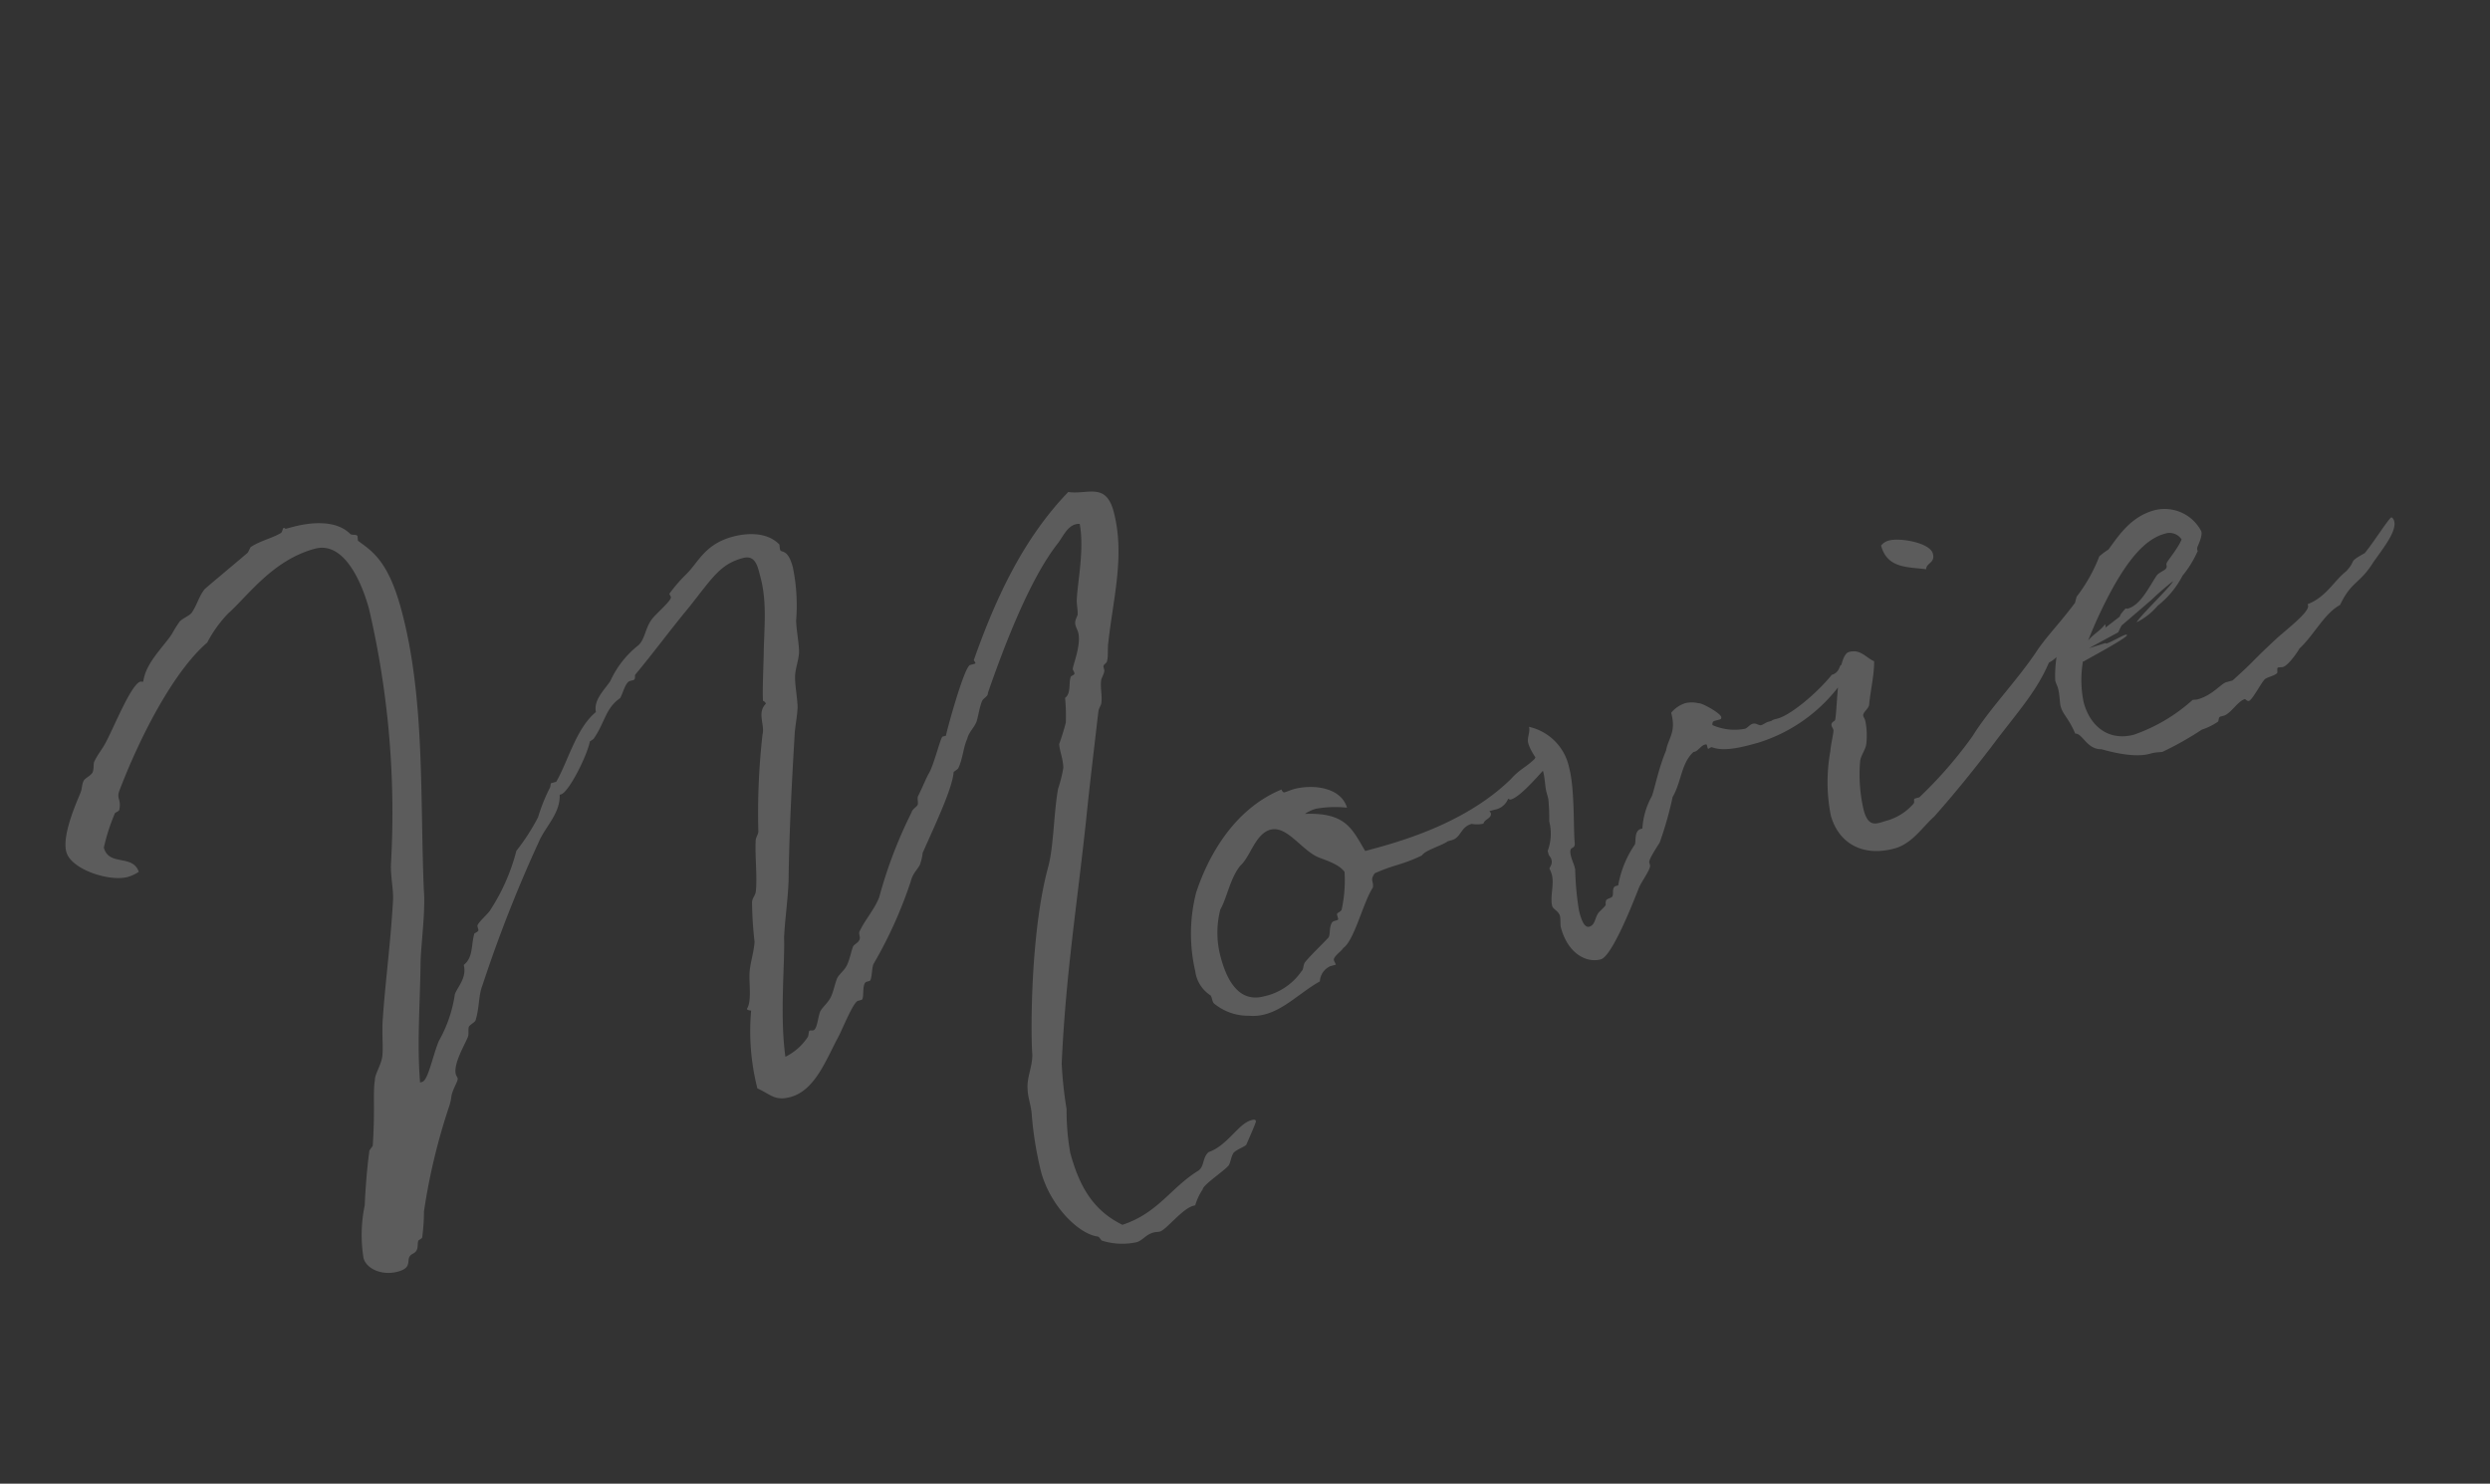 <svg xmlns="http://www.w3.org/2000/svg" width="211.954" height="126.296"><rect width="100%" height="100%" fill="#333333" stroke="none"/><path data-name="Path 106890" d="M35.758 92.146c-.275-3.343.003-6.71.044-10.262.033-1.5.435-4.404.274-6.162-.323-7.928.102-16.304-1.903-23.781-1.119-4.173-2.457-4.995-3.695-5.906l-.016-.057a2.6 2.6 0 01-.02-.306c-.062-.232-.394-.08-.614-.208-1.111-1.13-3.09-1.097-4.945-.6l-.58.156c-.089-.1-.147-.085-.147-.085-.116.03-.096.336-.254.44-.75.45-1.75.656-2.542 1.18-.058.015-.197.425-.297.514-1.162.995-3.703 3.105-3.645 3.09-.47.56-.674 1.423-1.13 2.042-.243.251-.749.45-.992.7a12.357 12.357 0 00-.694 1.119c-.853 1.222-2.2 2.453-2.407 4-.116.03-.19-.012-.247.004-.812.218-2.36 4.174-3.039 5.35-.297.514-.625.913-.864 1.412-.127.22-.018.626-.172.978-.17.294-.676.492-.746.697-.17.294-.134.657-.246.936-.096.336-1.657 3.55-1.237 5.115.404 1.507 3.667 2.558 5.232 2.139a3.328 3.328 0 00.939-.439c-.535-1.533-2.54-.437-2.975-2.06a16.602 16.602 0 01.912-2.854c-.031-.115.375-.224.402-.356.188-.92-.25-.927.001-1.615 1.714-4.498 4.56-10.107 7.486-12.631a10.827 10.827 0 011.763-2.46c1.706-1.515 3.809-4.563 7.403-5.527 2.55-.684 4.055 3.075 4.614 5.162a76.466 76.466 0 011.865 21.555c-.068 1.136.212 2.18.17 3.185-.188 3.467-.677 7.202-.863 9.985-.11 1.21.042 2.474-.046 3.305-.103.773-.643 1.54-.635 2.034-.184 1.168.027 2.416-.182 5.578.016.058-.328.399-.297.515-.206 1.546-.313 3.004-.388 4.577a12.332 12.332 0 00-.098 4.5c.233.869 1.525 1.516 2.916 1.143 1.449-.388.505-1.129 1.27-1.52.548-.272.366-.72.462-1.056-.031-.116.317-.21.344-.34a17.173 17.173 0 00.151-2.216 52.494 52.494 0 012.107-8.828 4.287 4.287 0 00.23-.993c.134-.658.59-1.277.528-1.508-.031-.116-.12-.217-.152-.333-.248-.927.886-2.722 1.051-3.264.054-.262-.008-.494.046-.757.069-.205.517-.387.586-.592.331-1.083.241-2.115.576-2.95a115.939 115.939 0 014.8-12.222c.574-1.334 1.837-2.418 1.78-4.018l.116-.031c.638-.171 2.188-3.196 2.456-4.51 0 0 .375-.225.36-.283.895-1.296.99-2.564 2.198-3.386.228-.31.443-1.36.849-1.47l.29-.077c.231-.062.08-.395.18-.484 1.598-1.919 3.006-3.85 4.604-5.77 1.995-2.522 2.631-3.625 4.544-4.137 1.101-.296 1.265.779 1.483 1.59.606 2.26.307 4.39.287 6.633-.037 1.252-.108 3.073-.064 3.93a.414.414 0 01.251.244c-.787.77-.07 1.82-.29 2.625a59.307 59.307 0 00-.356 8.172c.035.363-.24.499-.23.994-.053 1.194.154 3.127.013 4.22-.039.322-.297.515-.32.894a32.104 32.104 0 00.217 3.359c-.057.947-.419 1.914-.433 2.787-.03.816.185 2.312-.212 2.915l.015.058c.016.058.279.112.337.096a19.702 19.702 0 00.534 6.629c1.13.505 1.474 1.096 2.808.738 2.144-.575 3.087-3.313 4.09-5.135.409-.793 1.26-2.947 1.666-3.056l.29-.077c.29-.078-.01-1.427.453-1.551l.232-.062c.232-.062.184-1.168.354-1.462a37.004 37.004 0 003.156-6.997c.177-.73.594-1.029.79-1.454a4.287 4.287 0 00.231-.994c1.122-2.537 2.513-5.457 2.635-6.857-.016-.058.317-.209.401-.356.394-.85.408-1.724.759-2.502.15-.6.567-.897.79-1.454.165-.542.242-1.183.465-1.74.112-.279.518-.388.498-.693 1.679-4.861 3.748-9.889 5.87-12.632.47-.561.833-1.528 1.586-1.73a.892.892 0 01.364-.035c.4 2.19-.18 4.893-.254 6.467-.008.436.086.784.078 1.221-.01.19-.296.515-.188.92.062.232.183.448.23.622.294 1.102-.519 2.935-.456 3.167a2.6 2.6 0 01.135.274c.062.232-.317.21-.328.398-.165.542.052 1.353-.465 1.74a16.365 16.365 0 01.064 2.096 19.091 19.091 0 01-.565 1.829c.024.552.326 1.217.354 2.017a11.506 11.506 0 01-.45 1.798c-.372 2.088-.368 4.882-.833 6.622-1.481 5.368-1.512 13.825-1.359 16.02.017.99-.476 1.93-.402 2.904.013.742.315 1.407.36 2.265a30.249 30.249 0 00.779 4.76c.792 2.957 3.235 5.346 4.839 5.537.131.027.267.301.34.344a5.672 5.672 0 002.958.139c.521-.14.76-.64 1.456-.826.174-.046.363-.035.537-.081.522-.14 1.903-1.94 2.83-2.188l.174-.047a4.779 4.779 0 01.632-1.35c.023-.379 1.765-1.529 2.193-2.017.185-.236.22-.804.447-1.113.243-.252.865-.48 1.066-.659.112-.278.856-1.907.825-2.023-.047-.174-.22-.127-.395-.08-1.101.295-2.03 2.16-3.622 2.71-.56.461-.342 1.273-.933 1.617-2.29 1.422-3.39 3.58-6.414 4.578-2.364-1.168-3.619-3.068-4.442-6.14a20.477 20.477 0 01-.31-3.707 34.404 34.404 0 01-.416-3.864c.338-7.546 1.3-13.458 2.079-20.749.286-2.872.733-6.533 1.05-9.29.054-.263.24-.499.25-.688.077-.642-.11-1.337-.017-1.921.011-.19.323-.646.261-.878l-.062-.232c-.062-.232.286-.325.297-.514.123-.468.026-1.063.118-1.647.416-3.777 1.431-7.404.437-11.114-.668-2.492-2.236-1.388-3.856-1.637-3.79 3.936-6.122 8.91-7.998 14.196-.042.074-.042.074-.027.132s.105.158.12.216-.042.074-.1.09l-.348.092c-.521.14-2.11 6.033-2.052 6.018l-.29.078c-.173.046-.758 2.501-1.197 3.178-.17.294-.548 1.203-.872 1.85-.127.22.009.494-.045.757-.07.205-.46.372-.513.635a38.796 38.796 0 00-2.773 7.266c-.405 1.04-1.177 1.87-1.655 2.867-.127.22.067.48-.003.684-.096.337-.502.445-.57.65-.182.484-.274 1.068-.513 1.566-.196.426-.613.724-.826 1.092-.223.557-.315 1.14-.554 1.64-.197.425-.656.796-.868 1.164s-.265 1.562-.612 1.655c-.116.031-.19-.011-.306.02s-.08.394-.165.541a4.835 4.835 0 01-1.908 1.692c-.495-3.47-.034-8.005-.114-10.158.075-1.573.324-3.193.384-4.825.049-3.989.267-8.272.505-12.25.03-.815.207-1.546.264-2.493-.013-.742-.188-1.627-.216-2.427-.044-.858.365-1.651.337-2.452-.044-.858-.235-1.8-.247-2.543a16.023 16.023 0 00-.28-4.522c-.452-1.68-.996-1.162-1.09-1.51a3.383 3.383 0 01-.05-.42c-1.037-1.09-2.753-1.002-3.97-.676-2.377.637-2.904 2.145-3.935 3.167a13.056 13.056 0 00-1.47 1.7 2.6 2.6 0 01.135.273c.078.29-1.343 1.479-1.656 1.935-.54.767-.554 1.64-1.098 2.159a8.189 8.189 0 00-2.408 3.068c-.583.84-1.428 1.626-1.222 2.627-1.68 1.382-2.36 4.174-3.378 5.938l-.406.108c-.116.031-.038.321-.18.484a15.602 15.602 0 00-.964 2.432 18.031 18.031 0 01-1.844 2.856 16.908 16.908 0 01-2.242 5.074c-.17.294-1.131 1.11-1.07 1.343l.078.29c.047.173-.3.267-.343.34-.289 1.01-.082 2.01-.901 2.665.295 1.1-.593 1.96-.758 2.502a11.422 11.422 0 01-1.36 3.967c-.531 1.261-.903 3.349-1.425 3.489zm95.974-28.776a5.273 5.273 0 01-.645.608 2.618 2.618 0 00-.455.619c-.787.77-1.209.821-2.023 1.723-4.038 3.94-9.907 5.452-12.4 6.12-1.123-1.873-1.628-3.291-5.133-3.159a3.328 3.328 0 01.938-.438 9.501 9.501 0 012.648-.088c-.54-1.782-2.96-2.003-4.525-1.583-.29.078-.564.213-.795.276-.116.03-.22-.128-.236-.186l-.016-.058c-4.756 1.959-6.693 7.013-7.274 8.785a14.082 14.082 0 00-.076 6.668 2.9 2.9 0 001.301 2.074c.178.2.098.595.392.764a4.547 4.547 0 002.869.97 3.937 3.937 0 001.395-.125c1.681-.45 2.982-1.856 4.654-2.801a1.493 1.493 0 01.895-1.296l.464-.124c-.031-.116-.136-.275-.167-.39-.077-.29.714-.813.784-1.018.95-.628 1.695-3.872 2.532-5.152.108-.526-.287-.607.169-1.226 1.835-.803 2.186-.648 4.006-1.51.254-.44 1.645-.813 2.22-1.216l.29-.078c.87-.233.753-1.133 1.738-1.397a2.446 2.446 0 00.99-.017c.08-.394.749-.45.625-.913-.016-.058-.09-.1-.105-.158l.464-.125a1.514 1.514 0 001.12-.921c.057-.016.089.1.262.053.912-.306 2.595-2.373 3.182-2.965.1-.089.629-.665.671-.739-.048-1.105-.106-1.09-.164-1.074-.29.077-.41-.139-.595.097zm-17.534 14.082c-.127.22-.432.24-.386.414l.094.348c.046.174-.406.109-.533.33-.255.44-.115.962-.285 1.256-.528.577-1.374 1.363-1.987 2.086-.186.236-.135.658-.293.762a5.228 5.228 0 01-3.21 2.165c-2.202.59-3.198-1.503-3.68-3.3a7.888 7.888 0 01-.04-4.09c.551-.955.87-2.78 1.726-3.755.846-.786 1.265-2.7 2.54-3.042 1.39-.372 2.634 1.717 4.042 2.334.63.265 1.771.58 2.263 1.257a11.646 11.646 0 01-.25 3.235zM130.15 61.87c.125.463-.188.92-.064 1.384.218.811.9 1.498 1.28 2.452.124.464.167 1.322.26 1.67l.171.637a16.902 16.902 0 01.076 1.906 4.207 4.207 0 01-.131 2.52l.062.232c.062.232.193.259.256.49.124.464-.193.674-.162.79a3.316 3.316 0 01.198.506c.218.811-.171 1.91.03 2.663.078.29.473.37.655.818.078.29.013.743.09 1.032.575 2.145 2.119 3.036 3.394 2.694.985-.264 2.853-5.114 3.189-5.95.165-.54 1.091-1.721.998-2.069l-.062-.232c-.078-.29 1.002-1.822.902-1.733a30.145 30.145 0 001.085-3.832c.763-1.323.723-2.865 1.769-3.829l.116-.03c.29-.079.544-.52.834-.597.058-.016.174-.047.19.011l.077.29a.059.059 0 00.074.042c.057-.015.1-.089.216-.12l.058-.015c1.114.447 2.837-.078 3.938-.373a13.735 13.735 0 007.487-5.673c.008-.437.097-.336.081-.394a3.271 3.271 0 00-.387-.518c-.074-.042-.074-.042-.132-.027-.116.032-.134.658-.772.829-1.354 1.668-3.551 3.437-4.594 3.717l-.29.077c-.174.047-.216.12-.332.152l-.174.046c-.232.062-.433.24-.607.287-.232.062-.425-.196-.715-.119s-.46.372-.691.434a4.666 4.666 0 01-2.757-.317c-.02-.305.096-.336.27-.383l.348-.093c.058-.016.174-.047.127-.22-.093-.349-1.694-1.224-1.926-1.162a2.445 2.445 0 00-1.121-.01 2.558 2.558 0 00-1.209.821c.45 1.681-.24 2.115-.44 3.225-.644 1.539-.95 3.174-1.2 3.863a6.483 6.483 0 00-.813 2.765l-.116.03c-.58.156-.42.983-.516 1.32a8.874 8.874 0 00-1.425 3.488l-.174.047c-.406.108-.193.673-.32.893-.085.147-.448.182-.533.33-.165.54.236.185-.551.955-.444.43-.316 1.14-.895 1.296-.522.14-.79-1.093-.868-1.383a25.449 25.449 0 01-.322-3.517l-.046-.174c-.078-.29-.214-.564-.291-.854-.296-1.1.354-.53.3-1.198-.122-1.148.009-4.6-.473-6.397a4.494 4.494 0 00-3.422-3.493zm34.378-14.747c-.248-.927-2.788-1.365-3.716-1.116a1.206 1.206 0 00-.691.434c.528 1.97 2.287 1.81 3.833 2.016.034-.568.792-.523.574-1.334zm12.575 5.885l-.058.016c-.047-.174.783-1.018.752-1.134l-.116.032c-.015-.058-.066-.48-.144-.77-.046-.173-.093-.347-.209-.316-.239.499-.49.256-.776.58-1.281 1.71-2.412 2.822-3.292 4.176-1.647 2.43-3.936 4.783-5.367 7.092a36.544 36.544 0 01-4.512 5.186l-.347.093c-.232.063.02.306-.181.484a4.7 4.7 0 01-2.175 1.39c-.87.234-1.603.74-2.038-.882a13.302 13.302 0 01-.303-4.143c.05-.51.478-.998.527-1.508a6.182 6.182 0 00-.091-1.964c-.047-.174-.136-.274-.167-.39-.078-.29.455-.62.494-.94.137-1.342.437-2.54.431-3.72-.704-.307-1.153-1.057-2.138-.793-1.044.28-.98 4.922-1.183 5.785-.027.131-.39.166-.297.514.031.116.12.216.151.332.047.174-.226 1.241-.26 1.81a14.643 14.643 0 00.034 5.458c.59 2.202 2.522 3.61 5.42 2.833 1.506-.404 2.37-1.816 3.374-2.706 1.957-2.202 3.439-4.09 4.778-5.816 2.191-2.949 3.894-4.71 5-7.305a2.574 2.574 0 001.242-1.39c.293-.761 1.008-.642 1.45-2.004zm26.485-8.964c-.105-.159-1.45 2.004-2.292 3.037-1.514.84-.66.55-1.575 1.54-1.077.849-1.71 2.198-3.286 2.807l.032.116c.14.522-1.714 1.95-2.618 2.752-2.536 2.358-1.66 1.688-3.81 3.631l-.521.14c-.464.124-1.19 1.126-2.465 1.468-.115.031-.305.02-.42.051a14.58 14.58 0 01-4.987 2.952c-2.029.544-3.692-.563-4.283-2.765a9.428 9.428 0 01-.059-3.464l.116-.03c-.116.03 3.693-1.985 3.63-2.217-.015-.058-.073-.042-.13-.027-.29.078-1.256.648-1.604.74-.058.016-.058.016-.073-.042l-1.434.447 2.496-1.353.28-.572 2.526-2.168a23.73 23.73 0 011.865-1.618c-.139.41-2.86 3.003-3.1 3.502a5.68 5.68 0 001.796-1.413 7.818 7.818 0 002.111-2.554 8.901 8.901 0 001.219-1.942c.042-.074.085-.147.07-.205-.059.015-.047-.174-.02-.306.35-.777.388-1.098.326-1.33a3.524 3.524 0 00-3.96-1.796c-2.03.544-3.036 2.119-3.946 3.357a5.63 5.63 0 00-.777.58 13.565 13.565 0 01-1.935 3.44 13.52 13.52 0 01-1.24 3.252 10.534 10.534 0 00-.575 3.882c.062.232.182.448.244.68.14.522.137 1.206.215 1.496.202.753.612.892 1.248 2.336.61-.04.983 1.352 2.22 1.331-.073-.042 2.518.816 4.083.396l.174-.046c.405-.109.784-.086.958-.133a27.458 27.458 0 003.345-1.89 5.1 5.1 0 001.371-.679c.058-.016.023-.379.197-.425l.29-.078c.58-.156 1.215-1.258 1.795-1.413.058-.016.178.2.352.154.29-.078 1.107-1.664 1.366-1.858s.854-.29 1.039-.527c.042-.073-.05-.42.065-.452.174-.047.305-.02.421-.05.522-.14 1.486-1.642 1.386-1.553 1.247-1.142 2.118-2.99 3.474-3.727.998-2.07 1.644-1.745 2.82-3.614.853-1.223 2.022-2.654 1.79-3.524a.507.507 0 00-.21-.316zm-23.614 5.772c1.103-1.911 2.496-3.9 4.293-4.382a1.225 1.225 0 011.434.485c-.292.762-1.334 1.973-1.26 2.016-.101.089.077.29-.066.452-.027.132-.59.345-.776.581-.625.913-1.369 2.542-2.47 2.837-.116.03-.132-.027-.19-.012 0 0-.486.504-.497.693l-1.236.953a.22.22 0 00.012-.19l-.032-.116c-.354.53-.96.817-1.432 1.378a38.588 38.588 0 012.22-4.695z" fill="#fff" opacity=".2"/></svg>